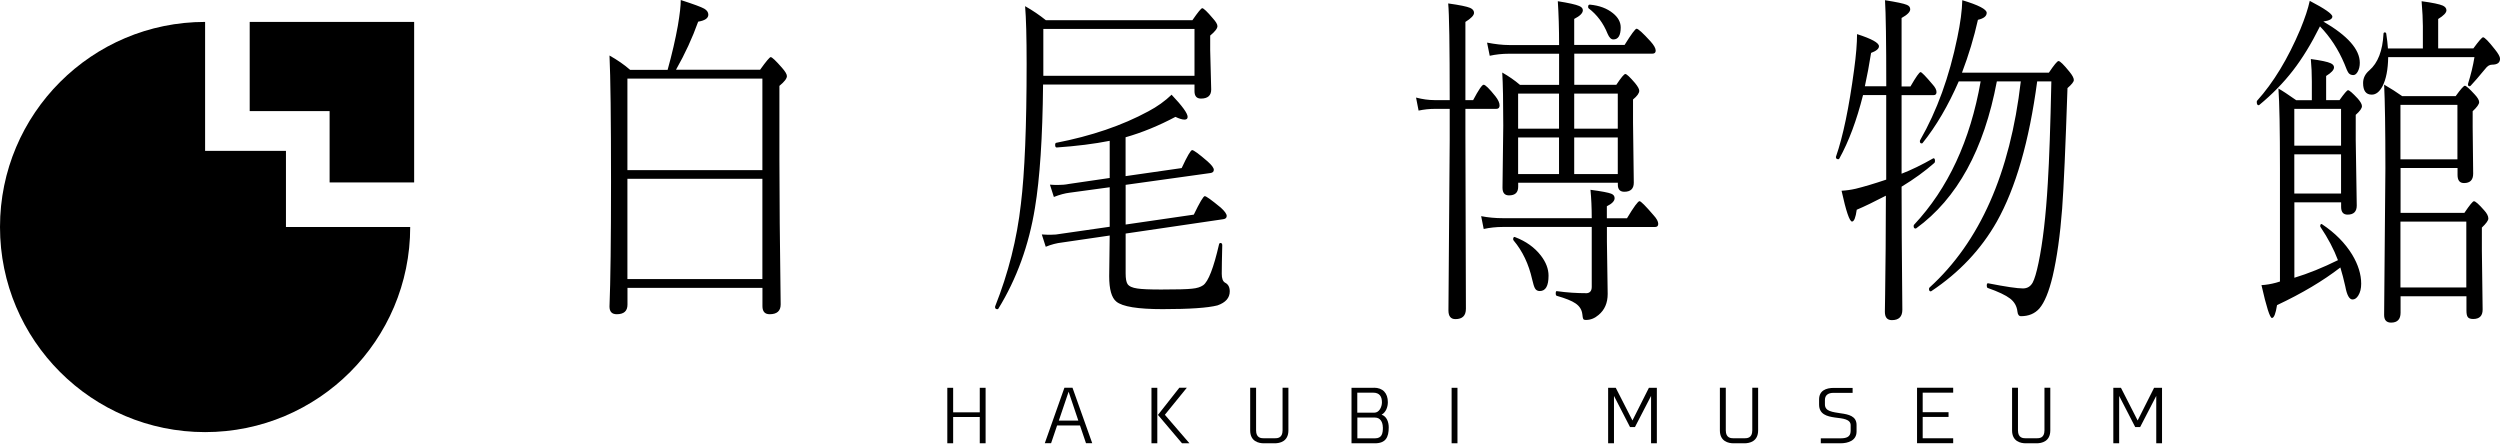 <svg width="223" height="40" viewBox="0 0 223 40" fill="none" xmlns="http://www.w3.org/2000/svg">
<g clip-path="url(#clip0_819_971)">
<path d="M87.916 39.541H87.395V37.196H85.021V39.541H84.5V34.59H85.021V36.782H87.395V34.59H87.916V39.541Z" fill="black"/>
<path d="M93.195 39.536L94.946 34.584H95.666L97.428 39.536H96.872L96.334 37.95H94.294L93.756 39.536H93.201H93.195ZM94.442 37.519H96.187L95.32 34.941L94.447 37.519H94.442Z" fill="black"/>
<path d="M103.232 39.542H102.711V34.59H103.232V39.542ZM103.295 37.003L105.198 34.584H105.867L103.906 36.998L106.099 39.542H105.436L103.289 37.009L103.295 37.003Z" fill="black"/>
<path d="M113.691 39.542H112.739C112.286 39.542 111.516 39.383 111.516 38.392V34.584H112.043V38.392C112.043 39.083 112.507 39.094 112.745 39.094H113.703C113.935 39.094 114.405 39.088 114.405 38.392V34.584H114.926V38.392C114.926 39.383 114.156 39.542 113.703 39.542H113.691Z" fill="black"/>
<path d="M122.549 34.584C123.359 34.584 123.796 35.077 123.796 35.876C123.796 36.318 123.62 36.777 123.24 36.992C123.699 37.139 123.875 37.655 123.875 38.12C123.875 39.015 123.603 39.542 122.634 39.542H120.555V34.59H122.549V34.584ZM123.269 35.887C123.269 35.349 123.036 35.026 122.487 35.026H121.07V36.811H122.589C123.036 36.811 123.269 36.284 123.269 35.887ZM123.348 38.12C123.348 37.678 123.138 37.247 122.657 37.247H121.076V39.1H122.64C123.274 39.1 123.354 38.663 123.354 38.12H123.348Z" fill="black"/>
<path d="M130.006 39.542H129.484V34.59H130.006V39.542Z" fill="black"/>
<path d="M147.797 39.541H147.275V35.315L145.836 38.097H145.4L143.967 35.315V39.541H143.445V34.59H144.125L145.615 37.507L147.083 34.59H147.791V39.541H147.797Z" fill="black"/>
<path d="M155.59 39.542H154.638C154.185 39.542 153.414 39.383 153.414 38.391V34.584H153.941V38.391C153.941 39.083 154.406 39.094 154.644 39.094H155.601C155.833 39.094 156.304 39.088 156.304 38.391V34.584H156.825V38.391C156.825 39.383 156.054 39.542 155.601 39.542H155.59Z" fill="black"/>
<path d="M163.225 36.663C163.355 36.714 163.508 36.754 163.672 36.782C163.842 36.816 164.018 36.839 164.194 36.867C164.896 36.964 165.605 37.111 165.605 37.91V38.493C165.605 39.298 164.857 39.541 164.177 39.541H162.415V39.099H164.171C164.647 39.099 165.078 39.003 165.078 38.442V37.932C165.078 37.655 164.902 37.507 164.636 37.411C164.505 37.366 164.352 37.332 164.188 37.309C164.018 37.286 163.842 37.264 163.667 37.241C162.959 37.139 162.262 36.958 162.262 36.08V35.638C162.262 34.839 162.879 34.601 163.582 34.601H165.253V35.043H163.531C163.117 35.043 162.783 35.218 162.783 35.677V36.074C162.783 36.386 162.953 36.561 163.219 36.663H163.225Z" fill="black"/>
<path d="M174.224 35.026H171.504V36.771H173.81V37.19H171.504V39.094H174.224V39.536H171V34.584H174.224V35.026Z" fill="black"/>
<path d="M181.652 39.542H180.7C180.247 39.542 179.477 39.383 179.477 38.391V34.584H180.003V38.391C180.003 39.083 180.468 39.094 180.706 39.094H181.664C181.896 39.094 182.366 39.088 182.366 38.391V34.584H182.887V38.391C182.887 39.383 182.117 39.542 181.664 39.542H181.652Z" fill="black"/>
<path d="M192.859 39.541H192.338V35.315L190.899 38.097H190.463L189.029 35.315V39.541H188.508V34.59H189.188L190.678 37.508L192.145 34.59H192.853V39.541H192.859Z" fill="black"/>
<path fill-rule="evenodd" clip-rule="evenodd" d="M60.718 0C61.857 0.368 62.554 0.623 62.821 0.776C63.064 0.918 63.183 1.099 63.183 1.309C63.183 1.626 62.877 1.836 62.277 1.932C61.761 3.377 61.104 4.805 60.299 6.221H67.801C68.339 5.467 68.656 5.094 68.747 5.094C68.866 5.094 69.2 5.411 69.75 6.04C70.044 6.374 70.192 6.623 70.192 6.788C70.192 7.003 69.971 7.292 69.523 7.66V14.165C69.523 17.49 69.563 21.825 69.636 27.156C69.636 27.734 69.308 28.029 68.656 28.029C68.226 28.029 68.01 27.791 68.01 27.309V25.677H55.971V27.173C55.971 27.745 55.653 28.029 55.013 28.029C54.583 28.029 54.367 27.802 54.367 27.343C54.458 25.094 54.503 21.388 54.503 16.215C54.503 10.618 54.458 6.861 54.367 4.952C55.07 5.349 55.687 5.773 56.209 6.232H59.551C59.948 4.81 60.248 3.496 60.464 2.295C60.639 1.269 60.724 0.504 60.724 0.006M168.131 0.017C169.168 0.181 169.819 0.317 170.085 0.431C170.289 0.51 170.391 0.646 170.391 0.827C170.391 1.06 170.136 1.32 169.621 1.603V7.711H170.414C170.907 6.856 171.207 6.431 171.315 6.431C171.411 6.431 171.768 6.799 172.386 7.53C172.618 7.785 172.737 8.011 172.737 8.215C172.737 8.397 172.646 8.487 172.465 8.487H169.621V15.496C170.488 15.162 171.428 14.703 172.454 14.119H172.476C172.561 14.119 172.601 14.198 172.601 14.363C172.601 14.442 172.584 14.499 172.544 14.533C171.717 15.264 170.743 15.972 169.621 16.652C169.626 19.808 169.643 22.573 169.666 24.958C169.683 26.697 169.689 27.587 169.689 27.626C169.689 28.25 169.377 28.556 168.754 28.556C168.335 28.556 168.131 28.306 168.131 27.808C168.131 27.643 168.136 27.139 168.153 26.295C168.193 23.723 168.216 20.776 168.221 17.456C167.162 18.006 166.295 18.425 165.621 18.709C165.524 19.411 165.383 19.762 165.201 19.762C164.98 19.762 164.669 18.844 164.267 17.014C164.675 16.992 165.099 16.935 165.541 16.833C166.255 16.657 167.156 16.391 168.25 16.023V8.482H166.182C165.615 10.742 164.907 12.629 164.068 14.142C164.051 14.181 164.023 14.204 163.978 14.204C163.836 14.204 163.762 14.136 163.762 14.006C163.762 13.983 163.762 13.972 163.774 13.96C164.397 12.17 164.935 9.587 165.388 6.204C165.564 4.912 165.649 3.858 165.649 3.043C166.952 3.462 167.604 3.819 167.604 4.125C167.604 4.346 167.371 4.544 166.901 4.72C166.737 5.768 166.55 6.759 166.346 7.694H168.255C168.255 3.717 168.216 1.15 168.142 0M175.032 0.017C176.488 0.453 177.213 0.833 177.213 1.144C177.213 1.439 176.952 1.649 176.431 1.768C176.08 3.337 175.61 4.907 175.009 6.482H182.76C183.224 5.79 183.508 5.445 183.621 5.445C183.757 5.445 184.08 5.762 184.59 6.391C184.856 6.714 184.986 6.963 184.986 7.139C184.986 7.292 184.799 7.53 184.42 7.858C184.244 13.111 184.086 16.691 183.944 18.607C183.763 20.986 183.479 23.003 183.094 24.652C182.765 26.023 182.374 26.98 181.91 27.519C181.502 27.978 180.952 28.204 180.272 28.204C180.091 28.204 179.984 28.068 179.955 27.791C179.904 27.315 179.683 26.924 179.298 26.629C178.918 26.335 178.25 26.017 177.298 25.683C177.247 25.655 177.219 25.587 177.219 25.485C177.219 25.32 177.258 25.252 177.343 25.269C178.901 25.575 179.938 25.728 180.448 25.728C180.833 25.728 181.122 25.553 181.315 25.207C181.479 24.901 181.655 24.318 181.836 23.451C182.216 21.632 182.493 19.258 182.663 16.34C182.794 14.255 182.896 11.23 182.981 7.258H181.717C181.003 12.601 179.802 16.771 178.114 19.774C176.714 22.244 174.765 24.312 172.272 25.972C172.255 25.983 172.238 25.989 172.216 25.989C172.119 25.989 172.068 25.915 172.068 25.774C172.068 25.723 172.085 25.683 172.114 25.649C176.595 21.581 179.304 15.451 180.255 7.258H178.119C176.975 13.343 174.578 17.711 170.924 20.369C170.901 20.38 170.884 20.386 170.867 20.386C170.754 20.386 170.697 20.312 170.697 20.159C170.697 20.119 170.709 20.085 170.731 20.051C173.762 16.816 175.746 12.55 176.675 7.258H174.72C173.785 9.405 172.714 11.241 171.49 12.765C171.468 12.788 171.44 12.793 171.411 12.793C171.304 12.793 171.253 12.725 171.253 12.595C171.253 12.567 171.258 12.533 171.275 12.504C172.777 9.887 173.881 6.839 174.595 3.348C174.867 2.057 175.015 0.941 175.037 0.006M206.024 0.074C207.372 0.776 208.046 1.246 208.046 1.479C208.046 1.694 207.78 1.841 207.242 1.921C209.412 3.184 210.494 4.408 210.494 5.598C210.494 5.915 210.432 6.181 210.301 6.408C210.188 6.601 210.058 6.697 209.916 6.697C209.735 6.697 209.593 6.635 209.497 6.516C209.4 6.385 209.276 6.108 209.123 5.694C208.584 4.414 207.859 3.297 206.941 2.351C206.16 3.921 205.355 5.23 204.533 6.289C203.684 7.388 202.681 8.414 201.519 9.371C201.502 9.383 201.491 9.388 201.474 9.388C201.361 9.388 201.304 9.292 201.304 9.099C201.304 9.06 201.31 9.026 201.327 8.992C202.788 7.371 204.08 5.247 205.191 2.612C205.599 1.615 205.882 0.771 206.029 0.079M138.952 0.108C139.921 0.261 140.561 0.402 140.861 0.533C141.082 0.623 141.19 0.754 141.19 0.912C141.19 1.167 140.935 1.428 140.419 1.688V4.011H144.912C145.513 3.043 145.87 2.561 145.983 2.561C146.125 2.561 146.538 2.935 147.224 3.688C147.536 4.034 147.688 4.312 147.688 4.516C147.688 4.697 147.587 4.788 147.383 4.788H140.425V7.564H144.176C144.601 6.924 144.867 6.601 144.98 6.601C145.099 6.601 145.388 6.873 145.847 7.411C146.096 7.717 146.221 7.943 146.221 8.096C146.221 8.312 146.034 8.572 145.666 8.873V10.935C145.688 12.72 145.711 14.504 145.734 16.295C145.734 16.833 145.45 17.105 144.89 17.105C144.504 17.105 144.312 16.895 144.312 16.482V16.3H135.422V16.652C135.422 17.173 135.15 17.428 134.601 17.428C134.215 17.428 134.023 17.201 134.023 16.742C134.045 14.895 134.068 13.048 134.091 11.201C134.091 9.054 134.062 7.479 134 6.47C134.578 6.799 135.105 7.162 135.581 7.569H139.071V4.793H134.601C133.994 4.793 133.422 4.856 132.884 4.975C132.804 4.584 132.725 4.193 132.646 3.802C133.382 3.943 134.034 4.017 134.601 4.017H139.071C139.071 2.55 139.031 1.246 138.957 0.108M215.995 0.108C216.981 0.238 217.616 0.374 217.905 0.504C218.114 0.606 218.222 0.742 218.222 0.918C218.222 1.133 217.978 1.394 217.485 1.694V4.317H220.624C221.112 3.654 221.395 3.326 221.491 3.326C221.627 3.326 221.978 3.683 222.539 4.397C222.851 4.782 223.004 5.065 223.004 5.235C223.004 5.592 222.766 5.768 222.29 5.768C222.069 5.768 221.871 5.892 221.689 6.136C221.1 6.85 220.664 7.354 220.381 7.649C220.352 7.677 220.318 7.694 220.279 7.694C220.188 7.694 220.143 7.637 220.143 7.524C220.143 7.502 220.143 7.479 220.154 7.451C220.403 6.657 220.596 5.875 220.721 5.099H213.026C213.009 6.21 212.839 7.071 212.517 7.694C212.25 8.193 211.933 8.442 211.559 8.442C211.043 8.442 210.788 8.096 210.788 7.405C210.788 6.969 210.975 6.589 211.344 6.278C212.109 5.615 212.528 4.533 212.607 3.026C212.607 2.935 212.647 2.89 212.72 2.89C212.805 2.89 212.851 2.935 212.856 3.026C212.93 3.513 212.981 3.949 213.004 4.323H216.12V2.323C216.12 1.751 216.08 1.014 216.007 0.108M129.178 0.306C130.204 0.448 130.855 0.584 131.133 0.703C131.365 0.805 131.484 0.952 131.484 1.144C131.484 1.365 131.229 1.637 130.714 1.955V8.929H131.405C131.892 8.011 132.198 7.558 132.34 7.558C132.493 7.558 132.838 7.898 133.388 8.584C133.637 8.901 133.762 9.173 133.762 9.405C133.762 9.609 133.666 9.711 133.467 9.711H130.714V12.028C130.731 17.196 130.742 22.369 130.759 27.536C130.759 28.159 130.447 28.465 129.824 28.465C129.405 28.465 129.201 28.204 129.201 27.689C129.241 22.623 129.275 17.553 129.314 12.487V9.711H127.983C127.507 9.711 127.025 9.762 126.538 9.864C126.464 9.479 126.385 9.094 126.311 8.703C126.895 8.856 127.439 8.929 127.938 8.929H129.314C129.314 4.074 129.269 1.201 129.178 0.306ZM141.83 0.414C142.663 0.493 143.348 0.748 143.875 1.178C144.34 1.552 144.567 1.977 144.567 2.448C144.567 3.162 144.346 3.518 143.909 3.518C143.711 3.518 143.541 3.348 143.399 3.014C143.02 2.068 142.453 1.309 141.705 0.742C141.677 0.714 141.66 0.669 141.66 0.618C141.66 0.465 141.717 0.397 141.83 0.419M91.439 0.55C92.118 0.935 92.736 1.354 93.291 1.802H106.362C106.855 1.088 107.144 0.731 107.24 0.731C107.359 0.731 107.682 1.037 108.198 1.649C108.464 1.943 108.595 2.17 108.595 2.334C108.595 2.538 108.379 2.816 107.949 3.173V4.487C107.977 5.654 108.011 6.816 108.039 7.983C108.039 8.521 107.733 8.793 107.127 8.793C106.742 8.793 106.549 8.572 106.549 8.136V7.541H93.042C92.997 12.261 92.753 15.932 92.317 18.544C91.778 21.87 90.691 24.867 89.053 27.536C89.031 27.564 89.002 27.581 88.963 27.581C88.827 27.581 88.759 27.513 88.759 27.383C88.759 27.36 88.759 27.343 88.77 27.32C89.943 24.369 90.713 21.326 91.064 18.193C91.404 15.417 91.575 11.247 91.575 5.694C91.575 3.32 91.529 1.609 91.439 0.55ZM93.065 6.759H106.549V2.578H93.065V6.759ZM206.114 5.264C207.032 5.388 207.627 5.513 207.899 5.643C208.097 5.734 208.194 5.858 208.194 6.011C208.194 6.232 207.961 6.487 207.491 6.776V8.929H208.686C209.106 8.34 209.355 8.045 209.446 8.045C209.559 8.045 209.848 8.295 210.313 8.793C210.562 9.077 210.686 9.303 210.686 9.468C210.686 9.66 210.499 9.921 210.131 10.244V12.487C210.16 14.436 210.194 16.386 210.222 18.334C210.222 18.873 209.95 19.145 209.406 19.145C209.021 19.145 208.828 18.918 208.828 18.459V18.046H204.658V24.776C205.893 24.403 207.191 23.876 208.545 23.207C208.182 22.238 207.661 21.252 206.987 20.244C206.97 20.221 206.964 20.199 206.964 20.165C206.964 20.04 207.004 19.983 207.089 19.983C207.106 19.983 207.117 19.983 207.123 20C208.284 20.771 209.179 21.677 209.814 22.714C210.352 23.609 210.618 24.476 210.618 25.309C210.618 25.734 210.533 26.085 210.358 26.363C210.216 26.595 210.041 26.714 209.848 26.714C209.559 26.714 209.344 26.329 209.202 25.553C209.066 24.941 208.919 24.38 208.76 23.859C207.219 25.049 205.338 26.17 203.111 27.218C202.992 27.983 202.839 28.363 202.658 28.363C202.477 28.363 202.165 27.388 201.723 25.434C202.131 25.411 202.562 25.343 203.021 25.218C203.14 25.184 203.253 25.151 203.372 25.111V15.054C203.372 11.553 203.327 9.167 203.236 7.898C203.565 8.079 204.091 8.425 204.817 8.935H206.216V7.269C206.216 6.589 206.188 5.921 206.126 5.269M55.965 15.173H68.005V7.009H55.965V15.173ZM212.652 7.541C213.253 7.887 213.791 8.232 214.279 8.578H219.044C219.491 7.955 219.763 7.649 219.865 7.649C219.978 7.649 220.273 7.909 220.743 8.425C221.01 8.708 221.14 8.941 221.14 9.111C221.14 9.292 220.947 9.564 220.562 9.921V11.354C220.579 12.731 220.59 14.114 220.607 15.49C220.607 16.051 220.335 16.329 219.791 16.329C219.406 16.329 219.213 16.091 219.213 15.609V14.986H214.131V18.986H219.825C220.29 18.295 220.573 17.949 220.675 17.949C220.811 17.949 221.117 18.221 221.587 18.759C221.837 19.031 221.961 19.281 221.961 19.49C221.961 19.666 221.769 19.932 221.383 20.3V22.363C221.406 24.114 221.429 25.864 221.451 27.615C221.451 28.176 221.168 28.454 220.607 28.454C220.358 28.454 220.194 28.391 220.12 28.272C220.046 28.17 220.007 27.983 220.007 27.706V26.425H214.131V27.893C214.131 28.482 213.848 28.777 213.287 28.777C212.868 28.777 212.664 28.55 212.664 28.091C212.703 23.734 212.737 19.383 212.777 15.026C212.777 11.485 212.737 8.992 212.664 7.547M135.416 11.479H139.065V8.351H135.416V11.479ZM140.419 11.479H144.306V8.351H140.419V11.479ZM104.515 8.459C105.461 9.456 105.937 10.113 105.937 10.425C105.937 10.589 105.841 10.669 105.654 10.669C105.467 10.669 105.195 10.589 104.849 10.425C103.354 11.218 101.875 11.825 100.402 12.244V15.711C102.068 15.473 103.739 15.235 105.405 14.992C105.903 13.921 106.215 13.388 106.34 13.388C106.476 13.388 106.934 13.723 107.716 14.397C108.09 14.731 108.272 14.98 108.272 15.145C108.272 15.309 108.175 15.405 107.977 15.434C105.456 15.785 102.929 16.136 100.407 16.488V20.029C102.436 19.734 104.464 19.439 106.487 19.145C107.019 18.046 107.342 17.496 107.467 17.496C107.592 17.496 108.062 17.836 108.889 18.516C109.246 18.839 109.422 19.088 109.422 19.264C109.422 19.428 109.32 19.524 109.116 19.553C106.215 19.978 103.308 20.408 100.407 20.833V24.391C100.407 24.85 100.464 25.162 100.577 25.337C100.713 25.541 101.008 25.672 101.45 25.734C101.835 25.796 102.543 25.825 103.575 25.825C104.985 25.825 105.903 25.802 106.328 25.751C106.759 25.711 107.087 25.609 107.32 25.445C107.784 25.116 108.255 23.898 108.742 21.779C108.764 21.706 108.804 21.672 108.855 21.672C108.968 21.672 109.025 21.74 109.025 21.87C108.997 23.032 108.98 23.881 108.98 24.42C108.98 24.839 109.076 25.099 109.274 25.213C109.558 25.354 109.694 25.615 109.694 25.989C109.694 26.567 109.331 26.986 108.6 27.241C107.745 27.462 106.113 27.575 103.711 27.575C101.495 27.575 100.118 27.355 99.575 26.901C99.15 26.556 98.94 25.802 98.94 24.64C98.957 23.428 98.968 22.221 98.985 21.009L94.725 21.632C94.26 21.683 93.778 21.808 93.28 22.012C93.161 21.643 93.048 21.281 92.929 20.912C93.257 20.935 93.507 20.941 93.677 20.941C94.033 20.941 94.356 20.912 94.657 20.85C96.101 20.64 97.546 20.431 98.985 20.227V16.703C97.79 16.867 96.6 17.031 95.404 17.19C94.985 17.241 94.521 17.366 94.005 17.57C93.886 17.201 93.773 16.839 93.654 16.471C93.943 16.493 94.175 16.499 94.345 16.499C94.702 16.499 95.036 16.471 95.348 16.408C96.56 16.233 97.773 16.051 98.985 15.876V12.561C97.614 12.833 96.039 13.031 94.254 13.156C94.164 13.156 94.118 13.077 94.118 12.912C94.118 12.822 94.147 12.765 94.198 12.742C97.348 12.13 100.096 11.196 102.43 9.932C103.223 9.513 103.92 9.014 104.521 8.436M214.12 14.21H219.202V9.354H214.12V14.21ZM204.652 12.992H208.822V9.711H204.652V12.992ZM135.416 15.524H139.065V12.261H135.416V15.524ZM140.419 15.524H144.306V12.261H140.419V15.524ZM204.652 17.264H208.822V13.768H204.652V17.264ZM55.965 24.895H68.005V15.949H55.965V24.895ZM141.864 16.929C142.856 17.06 143.479 17.179 143.728 17.281C143.926 17.36 144.023 17.496 144.023 17.677C144.023 17.932 143.79 18.17 143.331 18.397V19.468H145.128C145.739 18.448 146.113 17.944 146.244 17.944C146.363 17.944 146.782 18.363 147.496 19.196C147.779 19.502 147.915 19.762 147.915 19.972C147.915 20.153 147.819 20.25 147.62 20.25H143.337V21.564C143.36 23.116 143.382 24.669 143.405 26.221C143.405 27.026 143.133 27.649 142.589 28.097C142.249 28.391 141.875 28.539 141.473 28.539C141.337 28.539 141.252 28.51 141.224 28.448C141.195 28.397 141.167 28.261 141.145 28.034C141.099 27.626 140.895 27.303 140.533 27.06C140.204 26.833 139.649 26.612 138.861 26.386C138.799 26.363 138.771 26.295 138.771 26.17C138.771 26.017 138.81 25.949 138.884 25.972C139.773 26.097 140.657 26.153 141.541 26.153C141.836 26.125 141.983 25.932 141.983 25.587V20.244H134.074C133.462 20.244 132.884 20.306 132.346 20.425C132.272 20.046 132.193 19.66 132.119 19.281C132.748 19.405 133.399 19.462 134.074 19.462H141.983C141.983 18.527 141.943 17.683 141.87 16.929M214.12 25.643H219.995V19.768H214.12V25.643ZM135.11 21.139C135.11 21.139 135.139 21.139 135.156 21.156C136.119 21.524 136.878 22.068 137.439 22.788C137.904 23.388 138.13 23.989 138.13 24.59C138.13 25.507 137.87 25.961 137.348 25.961C137.15 25.961 137.008 25.881 136.918 25.717C136.844 25.587 136.759 25.32 136.669 24.924C136.363 23.558 135.813 22.402 135.02 21.456C134.991 21.428 134.974 21.383 134.974 21.332C134.974 21.201 135.02 21.133 135.11 21.133" fill="black"/>
<path d="M36.597 1.955H29.401H22.273V9.91H29.401V16.273H36.942V1.955H36.597Z" fill="black"/>
<path d="M25.507 13.456H18.295V1.955C8.193 1.955 0 10.148 0 20.25C0 30.352 8.193 38.544 18.295 38.544C28.397 38.544 36.59 30.352 36.59 20.25H25.507V13.451V13.456Z" fill="black"/>
</g>
<defs>
<clipPath id="clip0_819_971">
<rect width="223" height="39.542" fill="white"/>
</clipPath>
</defs>
</svg>

